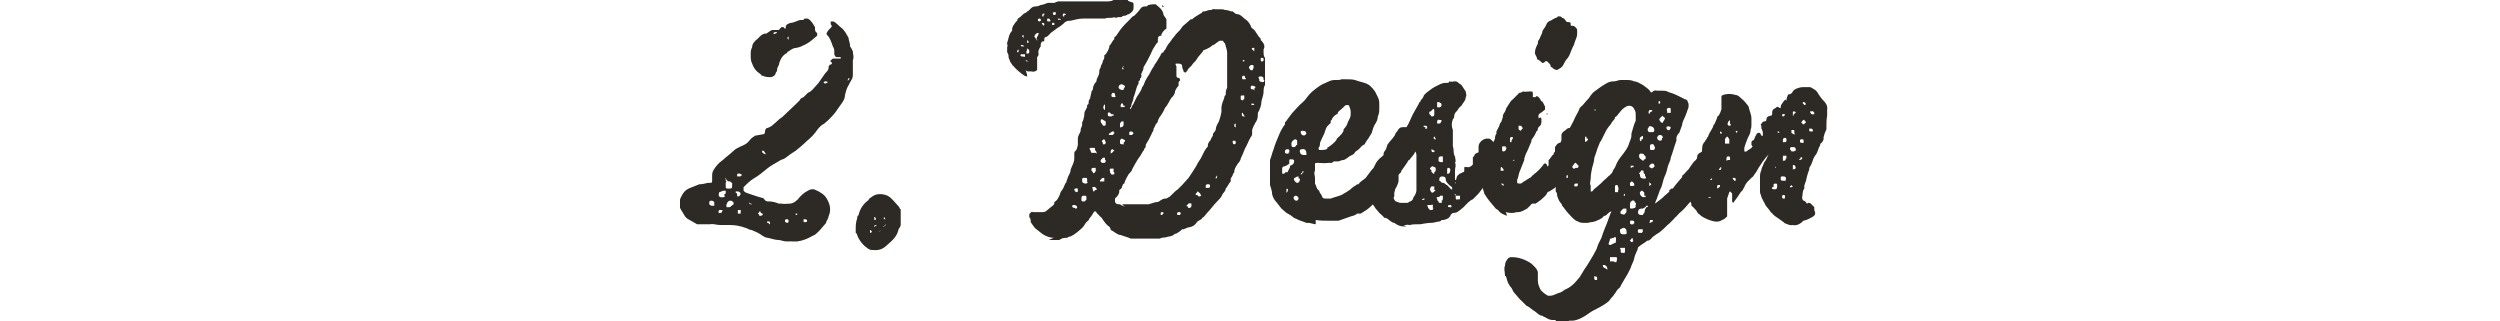 <?xml version="1.0" encoding="UTF-8"?>
<svg id="Layer_2" xmlns="http://www.w3.org/2000/svg" version="1.1" viewBox="0 0 350 45">
  <!-- Generator: Adobe Illustrator 29.1.0, SVG Export Plug-In . SVG Version: 2.1.0 Build 142)  -->
  <defs>
    <style>
      .st0 {
        fill: #2d2a26;
      }
    </style>
  </defs>
  <path class="st0" d="M111,33.8h-.9c-.4,0-.8-.2-1.1-.2-.5,0-1-.2-1.5-.3-.3,0-.6-.2-.9-.4-.4-.3-.9-.5-1.4-.7-.3,0-.5-.2-.8-.3-.2,0-.5-.2-.7-.2-.7-.2-1.3-.2-2-.2h-.9c-.5,0-.9-.2-1.4-.1h-1.8c-.5-.3-.9-.5-1.4-.8,0,0-.2-.2-.3-.3-.2-.4-.5-.8-.7-1.2v-.4c0,0,0-.7,0-.7,0-.2.2-.5.3-.7.3-.6.8-.9,1.4-1.1.3-.1.7-.3,1-.4.4,0,.8-.1,1.2-.2h.4c.2,0,.2-.2.2-.4v-.5c0-.3,0-.6.2-.9.3-.5.7-1,1.3-1.4.4-.4,1-.8,1.4-1.2s.7-.5,1.1-.7c.5-.2.9-.4,1.2-.8.2-.3.5-.5.8-.7h0l1.1-.2c.2,0,.3-.1.3-.4s.2-.5.4-.5c.3-.1.6-.3.8-.5.4-.3.7-.7,1.2-1h0c.7-.7,1.3-1.2,1.9-1.8.2-.2.4-.4.6-.6,0-.2.3-.3.5-.4l.5-.5c0,0,.2-.2.3-.2.2-.1.3-.2.5-.4l.8-.9.9-1.3c.2-.2.4-.4.5-.7v-.2c0-.2.2-.4.4-.4h0c.1-.1.1-.2,0-.3-.2-.1-.2-.2,0-.3,0-.1.2-.2.3-.2h1v-.2h-.5c-.3,0-.3-.2-.4-.4v-.4c0-.2,0-.4-.2-.7-.2-.6-.4-1.2-.8-1.6-.2-.2,0-.4.2-.7,0,0,.2-.2.3-.3.2-.2.2-.3,0-.5,0-.2,0-.3,0-.4h.4c.4.2.7.6,1.1.9.5.4.7.9,1,1.4,0,.3.2.7.2,1,0,0,0,.2,0,.2.2.2.3.5.4.7,0,.4.2.8,0,1.2v2c0,.2,0,.5-.2.8s-.3.6-.5.9c-.2.4-.3.8-.4,1.2,0,.6-.4,1.1-.7,1.5-.2.3-.5.7-.7,1h0c-.5.6-1,1.1-1.5,1.5-.4.2-.7.5-1,.9-.4.6-.9,1.1-1.4,1.5-.5.5-1.1,1-1.6,1.4-.5.3-.9.6-1.3.9-.2.2-.5.3-.8.4-.6.4-1.3.7-1.9,1.2s-1.2,1-1.9,1.4c-.5.3-1,.8-1.4,1.2,0,.2,0,.3,0,.5l.2.2c.2.1.5.2.8.3l.9.3.7.2c0,0,.2,0,.3.2.2.3.4.3.7.3s.9.1,1.3.3h.4c.4.1.8,0,1.2,0s.8-.3,1.1-.6c.4-.5.8-.9,1.4-1.2.3-.2.7-.3,1.1-.1.7.3,1.3.7,1.6,1.3.4.7.6,1.5.2,2.4,0,.2-.2.5-.3.7,0,.2-.2.4-.3.5-.2.2-.4.5-.6.7,0,0-.2.2-.3.3-.2.2-.4.4-.7.5-.7.4-1.4.7-2.2.8h-1.1s0,0,.1,0ZM99.8,28.8h.2v-.3c0-.2,0-.3-.3-.4h0c-.3,0-.4,0-.4.3v.2s.2.2.3.2h.3,0ZM101.4,27.4v-.2s.2,0,.2-.2v-.3h-.3c-.2,0-.4.2-.6.2h0c-.2.6,0,.8.6.7,0,0,.2,0,.2-.2h-.1ZM101.2,29.6c0-.1,0-.2-.2-.2-.3,0-.4,0-.4.2s0,.3.2.2c.2,0,.3,0,.3-.3h.1ZM102.1,26.4c.3,0,.4,0,.4-.4v-.4c-.2,0-.2-.3-.5-.2-.2,0-.2-.3-.4-.3h0v-.2s-.2.1,0,.2v.2c.2,0,0,.2,0,.3h0v.5c0,.2,0,.3.3.3h.2ZM102.5,28.7c.2,0,.2-.1.2-.2s0-.3-.2-.3h0s0-.1-.2-.1-.3,0-.4.2h0c-.2,0,0,.2-.2.3v.4h0c.3,0,.5.1.7-.2h.1ZM103.7,27.3h0c0-.4-.2-.5-.5-.5h-.2v.2c.2,0,.2.2.2.3v.2c.2,0,.4,0,.4-.3h0ZM103.9,24.4h-.2c0-.1-.2-.1-.3-.1-.2,0-.2.1-.2.2v.2h.4c.2,0,.3-.2.2-.4h0ZM103.7,29.7h0v-.3h-.4v.5h.4v-.2h0ZM105.1,28.5s-.2-.1-.2-.2h0c0,.2,0,.3.2.3h.2c0-.1-.2-.1-.2,0ZM104.9,20.6h0ZM106.6,10.5h0c-.3-.3-.6-.4-.8-.7-.2-.2-.4-.6-.5-.9-.2-.4-.2-.7-.2-1.2s0-.7.2-1.1h0c0-.5.4-.9.8-1.2.3-.3.5-.6,1-.7h.2c.3-.2.5-.4.8-.5h.7c.2,0,.3,0,.4-.2,0,0,0,0,.2-.2h.3c.2.3.3.3.3,0,0-.4.4-.5.7-.6.4,0,.9-.3,1.3-.4h.5s0-.2.2-.2h.4c.5.3.7.7,1,1.2v.2c0,.2,0,.5.3.6,0,0,0,.2,0,.4-.5.4-1,.9-1.6,1.2s-.8.4-1.3.5c-.4,0-.7.2-1.1.5,0,0-.2,0-.2.2-.6.3-.9.8-1.1,1.4,0,.3-.2.5-.3.8,0,.2,0,.4-.2.6,0,.3-.4.6-.7.6s-.8,0-1.1-.2h-.2ZM105.7,21.2s0-.2,0-.2h0c0,.1,0,.3,0,.3s0,0,0,0h0ZM106.5,29.8s0-.1,0-.1h0c0-.1-.2-.2-.2,0l-.2.2s.2.1.2.2,0,.2.2.1c.2,0,.3-.1.3-.3h-.1ZM107.2,21.6c0-.1-.2-.4-.3-.5h-.2v.2c0,.1.3.2.4.3h.2,0ZM107.8,31.3c0-.2,0-.3-.2-.3h-.2v.2h.2s0,.2.2.2h0ZM108.8,4.5h-.2c-.2,0-.3,0-.3.2s.2,0,.2,0c.1,0,.2,0,.3-.2ZM108.4,20v-.2h0c0,.1,0,.2,0,.3h0ZM108.9,30s0-.1,0-.2c0,.1,0,.2,0,.2,0,0,0,.1,0,.1s0,0,0-.1ZM109,22.2h0ZM110.4,31c0-.2,0-.3-.2-.3s-.3,0-.3.2,0,.2.3.3c0,0,.2,0,.2-.2ZM110.4,5.5v-.4h0l-.2.2.2.3h0ZM111.4,30.1h.2v-.2h-.2v.2ZM113,30.9c0-.1-.1-.2-.3-.2-.3,0-.2,0-.2.2s0,.2.2.2.3,0,.3-.3h0ZM113.3,3.8h0ZM114.2,29.8h0c0,.1,0,.2,0,.2h0v-.2ZM115.9,11.7v-.2c-.2-.2-.5-.1-.6,0h0s0,.1.2.2c0,0,.2,0,.4-.2h0v.2ZM118.7,11.4s0-.2.2-.3c0,0,0-.1,0-.2,0,0-.2.1-.2.2s0,.2,0,.3h0Z"/>
  <path class="st0" d="M121.5,34.8c-.7-.5-1.2-1.1-1.5-1.9,0,0,0-.2-.2-.3v-.4c0-.5,0-1.1.2-1.6,0-.2,0-.3.2-.5.2-.9.7-1.6,1.4-2.1,0-.1.2-.3.4-.4.6-.5,1.3-.5,2-.3.4.1.7.4,1,.7.3.3.6.7.9,1,0,0,0,.2.2.3,0,.5,0,1.1,0,1.6v.6c0,.2-.2.4-.3.6-.2,1-.9,1.6-1.6,2.2-.5.5-1.1.8-1.9.7-.3,0-.5,0-.8-.2h.1ZM122,32.4s0-.2-.2-.2v.2c0,0,0,.2,0,.2q.2,0,.3-.2ZM121.8,31.1h0ZM122.6,30.7h0v-.2s-.2-.2-.2-.1c0,0,0,.1,0,.2v.2h.2ZM122.7,31.7v-.2c-.2,0-.3,0-.3.2s0,.1,0,.1l.2-.2h.1ZM123.2,31h0,0ZM123.3,32.2h0s-.2.2-.2.3h0c0,0,.2-.2.2-.4h0ZM123.3,29.7v-.2s0,.1,0,.2,0,0,0,0h0ZM123.9,30.5v-.2c0,.1,0,.2-.2.2,0,0,0,.2.2.2s0,0,0-.1h0ZM124,31.6v-.2l-.3.3h0s0,.1,0,.1c0,0,.2-.2.2-.3h0ZM124.5,31.1h0,.2c0-.1,0,0,0,0ZM124.4,29.9h0Z"/>
  <path class="st0" d="M143.8,10.7h0c-.3,0-.5-.2-.8-.4-.4-.3-.7-.6-1-.9,0,0,0-.1-.2-.2l-.4-.6c0-.2-.2-.4-.2-.6s0-.4-.2-.7h0v-.8c.2,0,0-.2,0-.3v-.2c.2-.5.2-1.2.7-1.7v-.2c0-.4.3-.7.5-1l.2-.2c0-.2.2-.4.4-.5.3-.2.4-.5.8-.6h0s.2-.2.4-.3c0,0,.2-.2.3-.3.2-.2.4-.3.7-.3s.5-.1.7-.2c.3,0,.7-.2,1-.3h.9l.5-.2h6.7c.4,0,.8,0,1.1-.2h2c0,.2.3.2.5.3q.2,0,.3.2v.6c0,.4-.3.7-.7.9-.2,0-.3.2-.5.2s-.3,0-.5.2h-.4c-.2,0-.4.2-.6,0h0c-.4.2-.9,0-1.3.2h-3.1c-.6,0-1.2.2-1.7.3-.3,0-.5,0-.8.2l-.2.2-.5.4c-.4.2-.7.5-1,.7-.4.2-.6.7-1,.8-.2,0-.2.2-.2.4s0,.2-.2.2-.3.3-.3.5v.2c-.2.3-.4.6-.3,1,0,.2,0,.3-.2.5v1.7c0,.2,0,0,0,.1-.2.2-.5.3-.8.2h-.3c-.2,0-.4,0-.5-.2h0l.2.7v.2ZM142.6,7.2v-.3l-.2.2v.2h.2ZM143.9,7.5c.2,0,.2-.2.2-.3s0-.3-.3-.4c-.2,0-.3-.2-.4-.3l-.2-.2h-.2s-.2,0,0,.2h.4c.3,0,.5.4.3.7v.3h.3,0ZM143.5,8v-.4h-.5c-.2,0-.2.2,0,.3h.3c0,.2.2,0,.2,0h0ZM143.3,5.1v-.2s-.2,0-.2.2l.2.2v-.2ZM144,8.6h0s-.2-.1-.4-.2h0c0,.1,0,.2.3.2h0ZM144,5.8l-.2-.2v.4h.2v-.2ZM147.6,33.3c-.6,0-1.1-.2-1.6-.5-.3-.2-.6-.5-.9-.7s-.5-.6-.8-1h0c0-.3,0-.5-.2-.7v-.3c0-.1,0-.2.2-.3,0-.1.2-.2.3-.1h1.3c.2,0,.3,0,.5-.1.2-.2.4-.3.6-.5s.5-.3.6-.6v-.2c.5-.3.6-.7.8-1.1,0-.2.2-.5.3-.6.3-.4.3-.8.6-1.1,0-.3.2-.5.2-.7.2-.4.4-.7.4-1.1h0c.2-.5.5-1,.5-1.5v-.6c0-.2,0-.4.2-.5.2-.2.2-.5.3-.8v-.9c0-.5.4-.8.4-1.2s0,0,0-.1c0-.2.2-.4.2-.6v-.4c.2-.2.2-.6.3-.9,0-.3,0-.6.2-.8,0-.1.2-.3.2-.5v-.2s.2-.1.2-.2c0-.2,0-.5.2-.7l.2-.9c0-.2.2-.3.2-.4,0-.4.2-.8.5-1.1h0c0-.5.4-.8.4-1.3s0-.1,0-.2c0-.2.2-.4.2-.5,0-.3.3-.5.3-.9h0c.2-.2.2-.4.2-.6s0-.2.2-.3c.2-.3.4-.6.5-1v-.2c.3-.2.4-.7.7-.9v-.2s0-.2.2-.2c.4-.6.8-1.2,1.3-1.7.2-.2.4-.4.7-.7.2-.2.3-.4.6-.5.3-.3.6-.6.8-.9.2-.3.4-.4.7-.4h0c.2,0,.4,0,.4-.2h.2c0-.1.8-.1.8-.1,0,0,.2,0,.2.1.5.4.9.7,1,1.4h0l.4.6v1.3c-.3.2-.5.4-.7.8v.2c-.5,0-.5.3-.5.6s0,.4-.2.5l-.5.8c-.4.9-.8,1.7-1.3,2.5h0c0,.4-.2.6-.3.9s0,.1,0,.2c0,.2,0,.4-.2.5v.2l-.2.2v.3c-.4.6-.4,1.3-.7,1.9h0c0,.4-.2.7-.3,1,0,.2,0,.3-.2.5v.2l.2-.2h0c0-.2.3-.5.4-.8.2-.4.3-.7.6-1.1.2-.3.4-.6.5-1h0c.2-.2.3-.5.4-.8.2-.4.4-.7.6-1,.2-.4.4-.8.7-1.2,0-.2.2-.3.3-.5.2-.3.4-.7.6-1,0-.2.2-.3.4-.4,0,0,0-.2.2-.3.2-.4.4-.8.7-1.1h0c.2-.3.4-.6.6-.8.2-.3.5-.6.8-.9.2-.3.4-.6.7-.8.2-.2.5-.4.8-.7h.2c.3-.3.7-.5,1-.7h0c.2-.1.4-.2.5-.4h.2c.2,0,.5-.2.8-.2h.2c.2-.2.4-.1.6-.1h.7c.2,0,.4,0,.6.1.3,0,.6.1.9.2h.2c.2.2.4.4.7.4s.7.4.9.6c.4.2.7.6.9,1,0,.2.2.4.4.5.4.4.6,1,1,1.3v.2c.2.2.3.3.4.5s.2.5,0,.8v.4c0,.2,0,.6.2.8v3.8c-.2.3-.2.7-.2,1s-.2.9-.3,1.3c0,.5-.2,1.1-.5,1.6h0c0,.5,0,.9-.3,1.3-.2.4-.4.7-.5,1.1v.4c0,.2,0,.4-.2.6-.3.5-.5,1.1-.8,1.6-.2.5-.4,1-.6,1.4,0,.2-.2.5-.4.7-.2.3-.4.6-.5,1v.2c0,.1-.2.2-.2.3,0,.2-.2.4-.3.6v.4c-.3.3-.4.7-.7,1h0c0,.4-.4.6-.5.9s-.4.6-.7.9c-.5.5-.9,1.1-1.4,1.6h0c-.2.2-.4.6-.7.7h0c0,.2-.2.2-.3.3-.2.1-.4.2-.5.4-.2.3-.5.5-.9.6-.3,0-.6.2-.9.3h-.2c-.3.3-.5.4-.8.6,0,0-.3,0-.4.2-.3.2-.7.2-1,.3s-.6,0-.9.2h-4.1c-.4-.2-.9-.3-1.4-.5-.5,0-.9-.5-1.4-.7h0c0-.3-.2-.5-.4-.6-.2-.2-.4-.4-.6-.7l-.2-.3c0-.1-.2-.2-.4-.4,0,0,0-.1-.2-.2l-.3-.4h-.2c-.2.3-.4.7-.7,1,0,.2-.2.3-.4.5s-.3.5-.5.7c-.5.5-1.1,1-1.7,1.3,0,0-.3,0-.5.2-.4,0-.7,0-1.1.3h-1.5l.7-.3h.1ZM145.1,5.5c0-.2.2-.5.3-.7h0v-.2h0c-.3,0-.5.2-.6.5h0l.4.6h0v-.2h-.1ZM145.6,2.6h0c-.2,0-.3,0-.3.2,0,0,0,.2.2.2s.3-.2.2-.3h0ZM146.2,3.4s0-.2-.2-.2-.2,0,0,.3h0c0,.2.2,0,.2,0h0ZM146.2,2.2v-.3h0c-.2,0-.3,0-.3.4s0,0,0,0h.2v-.2h.1ZM147,2.8s0-.2-.2-.2-.2,0-.2.2,0,.2.3.2,0,0,.2-.2h-.1ZM146.8,4h0ZM147.6,3.4v-.2h-.3v.3h.3ZM147.8,2.1v-.4h-.2s-.2,0-.2.2c0,0,0,.2.2.2,0,0,.2,0,.2-.1h0ZM148.2,1.5v-.2c0-.1,0,0,0,0v.2h-.2.2ZM148.5,2.8s0-.2-.2-.2h-.2q0,.2.2.2c.2,0,0,0,0-.2h0v.2ZM149.2,2.1c0-.1,0-.2-.2-.2s-.2,0-.2.2v.2h.2v-.2h.2ZM150.5,29.2c.2,0,.3,0,.3-.2s-.2-.2-.3-.3c-.2,0-.3,0-.4.1,0,.1,0,.2.2.3h.2ZM150.9,26.6c0-.2,0-.3-.3-.2,0,0-.2,0-.2.1,0,.2.2.4.3.4s.2,0,.2-.2h0ZM152.2,25.4v-.2c0-.2,0-.3-.2-.3h-.2c-.2,0-.3,0-.3.3s0,.4.4.5c.2,0,.3,0,.4-.2h-.1ZM151.9,28.1s.2,0,.2-.2v-.2c0-.2,0-.3-.2-.3h-.2c-.2,0-.3.1-.3.4h0c0,.3,0,.4.2.4h.3ZM152,22.6h0s0,0,.2,0h-.2ZM153.4,23.9v-.4h-.4c0,0-.2,0-.2.2s0,.2.2.4c0,.2.2.2.3,0,0,0,0-.1.2-.2h0ZM153.5,21.5c.1,0,.1,0,0-.2,0-.1-.2-.2-.2-.4s0-.2-.2-.2h-.4c-.2,0-.2.2,0,.4h0q0,.3.2.3h.6ZM153.2,26.8s0-.2.2-.2.2-.2,0-.3c0-.1-.2-.2-.4-.1-.2,0,0,.2,0,.3s0,0,0,0v.2h0q0,.1.2.1h0ZM153.2,18.7h0v.2h0v-.2ZM154.8,17.4v-.4h0c-.2-.1-.3-.2-.5-.3,0,0-.2,0-.2.1,0,.2,0,.5.2.5h0c0,.3.2.3.3.3.2,0,.2-.1.2-.2h0ZM154.7,22.4v-.2q0-.2-.3-.1l-.3.3v.2s0,.1.2.2h.2c.2,0,.3,0,.3-.4,0,0,0,0,0,0ZM154.6,25.3v-.4s-.3,0-.4.1c0,0,0,.2-.2.2v.2h.6ZM154.7,19.8v-.2s-.2-.2-.3,0c-.2.2-.2.1,0,.4h0c0,.3,0,.2.2.2s.2-.2.2-.4h0ZM154.7,15.1v-.5h0c-.2.1-.3.4-.2.6,0,0,0,.1.2.2v-.2h0ZM155.9,16.3v-.3h-.3c-.2-.3-.4-.3-.5-.2h0v.3h0c0,.2.2.2.4.2,0,0,.2,0,.2-.1h.2ZM156,18.7h0c0-.2,0-.3-.2-.3s-.3.2-.5.3,0,.1,0,.2h.3c.2,0,.3,0,.3-.2,0,0,0,0,0,0ZM155.9,24.1v-.5h-.2c-.3,0-.4,0-.3.4,0,.1,0,.2.2.4,0,.1.3,0,.4,0v-.3h0ZM156,21.2h0c0-.2-.2-.3-.3-.3s-.2.2-.2.3v.3h0s.4-.2.4-.4h0ZM156.1,13.4v-.2c0-.2-.2-.2-.3-.2h0c-.2.1-.2.2-.2.4s.2.2.4.2.2-.1.2-.4v.2h0ZM157.2,28.6h3.6l1-.3h0c.2,0,.4,0,.6-.2.2-.1.4-.3.7-.3h.2l.5-.3.2-.2c.3-.3.6-.6.9-.8h0c.2-.2.4-.4.6-.6.3-.3.6-.7.9-1,.2-.3.4-.6.6-.9l.5-.8c.2-.5.6-.9.8-1.4.2-.4.4-.9.8-1.3v-.2c0-.2.2-.5.4-.7,0-.2.2-.4.3-.6,0-.2,0-.3.2-.5l.2-.3c0-.4.2-.8.4-1.1.2-.5.3-.9.4-1.4v-.6c0-.4.2-.9.4-1.4,0-.1,0-.3.2-.4,0-.3,0-.7.2-1h0v-4.9c0-.4-.2-.9-.3-1.3,0,0-.2-.2-.3-.4h-.3c-.1,0-.3,0-.4.2-.2,0-.4.4-.7.4s0,0,0,0c-.3.3-.7.5-1.2.7,0,0-.2,0-.2.2-.2.2-.3.4-.5.6-.3.3-.4.7-.8,1h0l-.3.4-.5.5s0,.2-.2.3c0,.2-.3.2-.4,0,0-.2-.2-.4-.2-.7s-.2-.4-.6-.4-.4,0-.2.4h0v1.2c0,.2,0,.4.3.4,0,0,.2.1.2.2v.2h0c-.2.1-.2.2-.2.4v.3c-.2.2-.4.5-.5.8,0,.4-.3.7-.5.9-.3.4-.5,1-.9,1.4h0c-.2.5-.4.8-.6,1.1-.2.2-.3.5-.4.7,0,.1,0,.2-.2.4-.2.2-.2.5-.4.7v.2l-.7,1.4h0c-.2.3-.3.5-.4.7v.2s0,.2-.2.3c0,.1,0,.2-.2.4-.2.4-.4.7-.7,1.1l-.3.5-.5.9c0,.2-.3.5-.5.7-.2.4-.5.8-.6,1.3h0c-.2,0-.2.2-.3.4,0,.2-.2.4-.4.5v.2c0,.4-.3.7-.6,1v.4c0,.2.2.4.5.4h.2c.2.2.5.2.7.4h0l-.4-.4h.1ZM157.3,12.5c0-.1.2-.3.2-.4s-.3-.3-.5-.3-.4.2-.4.4.2.4.6.4h.1ZM157.3,14.9h0c0-.3-.2-.4-.2-.5,0,0-.2.2-.2.3h0v.3h.4s.2,0,.2-.2h-.2ZM157.3,20.1q0-.2.2-.3v-.2c-.2,0-.3-.2-.5-.2h0s-.2.2-.2.3v.3c0,.2.2.2.4.2h.2,0ZM157.3,17.7v-.7h-.2c-.2,0-.2.2-.3.3v.4c0,.1,0,.2.2.1.2-.1.2,0,.2-.2h.1ZM157.3,9.6c-.2-.1,0-.2,0-.3h0c0,0,0-.1,0-.1,0,0-.2.3-.2.4s0,.1.2.1,0,0,0,0h0ZM158.5,18.9s0-.1.2-.2c0-.1-.2-.3-.3-.3,0,0-.2,0-.3.1v.4h.4ZM158.4,11h0c0,.2,0,.1,0,.1h0ZM159,15.8h0ZM160.6,7.1h0ZM160.8,7h0ZM161.7,7.2h0ZM162.9,29.9c0-.1,0-.2-.2-.2s-.2,0-.2.3c0,.3,0,.1,0,.1.2,0,.3,0,.3-.2h0ZM162.9.9l-.2-.2h0c0,.2,0,.3.2.3h.2-.2ZM163.8,3.5h0ZM165.3,29.9c0-.1,0-.2-.2-.2-.2,0-.3,0-.3.2s0,.2.2.2.3,0,.3-.3h0ZM165.5,27.2h0ZM166.8,28.9v-.4s-.3-.1-.4,0c0,0-.2.2-.3.3h0c0,.1.2.1.2.1,0,.3.2.2.3.2s0,0,.2-.2h0ZM168.3,27.5l-.2-.2h0c0-.2-.2-.3-.3-.4-.2-.3-.2.2-.4.2h0v.2c.2,0,.3,0,.4.2h.2l.3-.2h0s0,.2,0,.2ZM169.2,26.3s.2,0,.2-.2,0-.3-.2-.3h-.2c-.1,0-.2.1-.2.3,0,.3,0,.2.2.2h.4-.2ZM170,3.5h0ZM170.4,24.8v-.2c-.2,0,0,.1-.2.2h0v.2s.2,0,.2-.3h0ZM171.4,21.6h0c0,.1,0,0,0,0ZM173,19.9c0-.1,0-.2-.2-.2s-.3,0-.2.3c0,0,0,.2.2.2s.2-.1.2-.3ZM173,17.5h0v-.2h0s-.2,0-.2.2v.2s.2.1.2.2v-.3h0ZM174.2,13.9v-.5c0-.1-.4,0-.5,0v.5c.2.2.3.2.4,0h.1ZM174.2,16.2c0-.1-.2-.2-.2-.4h0c-.2-.1-.2.4,0,.5h.2s.2,0,0-.1h0ZM174.3,11c0-.3,0-.4-.2-.4s-.2.1-.2.3,0,.2.3.2.2,0,.2-.2h-.1ZM174.2,8.6v-.2h-.2v.2h.2ZM174,18.5h0ZM174,19h0s0,.2,0,.1h0ZM175.5,9.7v-.2h0v-.2c0-.1,0-.2-.2-.2s-.2,0-.3.1c-.2.2-.2.3,0,.5s0,0,0,0c0,.1.2.2.4.1v-.2h.1ZM175.6,12.6c0-.1,0-.3.2-.4h0c-.2-.2-.4-.2-.5-.2s-.2,0-.2.2c0,.2,0,.3.2.3s.2,0,.3.2h0ZM175.4,14.7s.2,0,.2-.1,0,0-.2-.1h-.2v.2h.2ZM175.6,7.1v-.4h-.2c-.2,0-.2.2,0,.3h0l.2.2v-.2h0ZM176.9,11.1c0-.3-.1-.4-.4-.4s-.4.1-.2.4v.2c.2.2.3.2.5.2s.2-.2.2-.3h-.1ZM176.9,8.3c0-.1,0-.2-.2-.2s-.2,0-.2.2c0,.2,0,.3.2.3s.2-.1.2-.3Z"/>
  <path class="st0" d="M184.3,31.4h0c-.4,0-.8-.2-1.2-.2s-.2,0-.2,0l-1.1-.4c-.3-.2-.6-.2-.9-.5-.2-.2-.5-.3-.8-.5-.2-.2-.5-.4-.7-.6-.2-.3-.5-.6-.7-.9-.3-.3-.5-.7-.6-1.1,0-.5-.2-.9-.3-1.3v-3.5c.2-.5.3-1,.5-1.5.2-.7.5-1.4.8-2.1.2-.5.5-1,.8-1.4v-.3s.2-.1.2-.2c.4-.5.7-1,1.1-1.4s.7-.8,1.2-1.2c.2-.2.4-.4.6-.7.3-.4.7-.8,1.1-1.1s.9-.7,1.5-.9c.4-.2.8-.4,1.2-.4h.4c.2,0,.4,0,.6-.1h.7c.4,0,.8,0,1.2.1.5.2,1.1.3,1.6.5.2.1.4.2.6.4s.4.4.6.7l.4.8c.2.4.2.7.2,1.1v.4c0,.4,0,.8-.2,1.2,0,.4-.2.8-.4,1.1-.2.3-.3.7-.4,1,0,.2-.2.4-.3.6-.2.4-.5.7-.7,1.1,0,.1-.2.2-.4.3-.3.3-.5.6-.9.8h0c-.2.3-.3.4-.5.5-.3.1-.5.3-.8.5,0,0-.3.2-.4.2-.2,0-.5.1-.7.2h-.7c0,.1-.2.1-.2.2h-.5c-.5.1-1,0-1.5,0s-.4.1-.4.3v.8c-.2.3,0,.7,0,1s0,.2,0,.2v.6c.2.3.2.8.6,1,0,.3.3.5.4.8,0,.2.2.3.5.3h.7c.5-.2,1-.3,1.5-.5.5-.3,1.1-.6,1.5-1,.2-.2.5-.3.7-.5h.2c.2-.4.7-.6,1-.9h0c.4-.5.7-1,1.1-1.4l.2-.4c.2-.5.6-.9,1-1.2l.2-.2c0-.2,0-.4.2-.6s.2-.5.3-.7c0-.2.2-.3.3-.5.3-.3.6-.7.8-1,0-.2.2-.4.3-.5.2-.4.4-.6.8-.6h.4s.2,0,.3.1c0,.2.3.4.4.5l.6.7c0,.2.2.3.3.5,0,.1.2.3.2.4v.2c0,.2,0,.3-.2.5,0,0,0,.2-.2.2s-.2.3-.3.5c-.2.2-.4.5-.5.7-.2.3-.4.7-.7,1.1l-.5.7h0c0,.2-.2.4-.4.5l-.2.4c-.2.2-.2.5-.5.6v.2c-.3.2-.4.4-.6.6-.4.4-.8.8-1.2,1.3h0c-.4.5-.9.9-1.4,1.4-.4.4-.9.7-1.4,1h-.5c-.2.2-.5.3-.9.4-.6.2-1.1.4-1.7.6h-1.5c-.5,0-1.1,0-1.7-.1h0v.6h0ZM180.3,24l.3-.6v-.2c.2,0,.4-.2.5-.3,0-.1.2-.4,0-.5,0-.1-.2-.1-.4-.1s-.2.1-.2.2v.4c-.2.2-.4.3-.7.4-.2,0-.3.1-.3.4v.4c0,.2,0,.3.3.2l.2-.2h.3,0ZM180.5,21.4v-.3c0-.1,0-.2-.2-.2s-.3,0-.4.2v.2s0,.2.2.2h.3v-.2h0ZM180.1,27s.2-.2.2-.3v-.2c0-.1-.2-.1-.2,0h0v.4h.2-.2ZM181.6,20.3v-.6c0-.1-.2-.2-.3-.2-.2.1-.5.3-.5.6s0,.5.3.5.3-.2.4-.3h.1ZM181.8,27.8c0-.2-.2-.4-.4-.4s-.3.2-.3.3c0,.2.2.4.4.4s.3-.2.3-.4h0ZM181.8,24.9v-.2h0c-.2,0-.4.1-.5.2-.2,0-.2.3,0,.5s.2.2.4.2c.2-.1.3-.3.3-.6h-.2ZM182.9,21.6h0c0-.6-.2-.8-.7-.7-.2,0-.3.2-.2.4,0,.2.2.4.5.4h.4ZM182.3,24.2c.1,0,.2,0,.2-.2,0-.2,0,0,0,0h-.2v.2s-.2,0-.2.2h.2v-.2ZM182.8,18.9c0-.1.2-.2,0-.4,0-.2-.2-.1-.4-.2,0,0-.2,0-.3.1h0c0,.2,0,.3.2.5h0c.2.1.4.1.5-.1h0ZM182.4,26.6v-.2h0v.2c0,.1,0,0,0,0h0ZM185.8,20.7c.5-.3,1-.7,1.3-1.1,0-.2.2-.3.4-.5s.5-.5.6-.8v-.2c.3-.3.5-.6.6-1,.2-.4.4-.7.4-1.1s0-.7-.2-1.1q0-.2-.3-.2c-.3,0-.4.2-.6.4l-.7.6v.2c-.4.2-.6.4-.8.7,0,0,0,.2-.2.3v.3l-.5.5c-.2.3-.3.7-.4,1-.2.4-.4.8-.6,1.3,0,.2,0,.5-.2.7,0,.2,0,.3.2.3.4,0,.8,0,1.1-.2h-.1Z"/>
  <path class="st0" d="M197.3,31.7h-.8c-.5,0-.9-.2-1.3-.5h0c-.4,0-.7-.5-1.2-.7h-.2c-.2-.3-.4-.4-.7-.7-.2-.3-.5-.5-.7-.9h0c-.5-.6-.7-1.3-.7-2s0-1.2.2-1.8.2-.6.4-.9c0,0,0-.2.2-.3.2-.7.8-1.1,1.4-1.5.3-.2.8,0,1,.2h0c.3.2.5.5.6.9,0,.2.2.5.3.7v1.1c0,.3-.2.6-.3.9-.2.2-.2.5-.3.8v.5c-.2.2,0,.5.2.7.2,0,.4.2.7.2h.9c.2,0,.3-.2.4-.2.2,0,.3-.2.4-.3,0-.2.2-.4.3-.6s.2-.4.2-.7v-4.8c0-.2,0-.4-.2-.6h0c0,.2-.2.5-.4.7l-.4.5h-.3c-.2-.2-.5-.4-.7-.7,0-.2-.2-.4-.4-.6s-.2-.6-.2-.9v-1c0-.1.2-.2.4-.3.2-.1.3-.3.4-.5.3-.4.5-.7.7-1.1l.6-1.3c.3-.5.6-1.1.9-1.6,0,0,0-.2.2-.2v-.2c.2-.1.3-.3.4-.5,0-.2.3-.4.5-.6.4-.3.9-.7,1.4-.9.4-.2.7-.4,1.2-.4s.4,0,.5-.2h0c.2,0,.4.1.6,0h.3c.2,0,.4.2.5.3,0,0,.2.1.3.2.2.3.4.6.6.9,0,.2.2.6,0,.8,0,.5-.4.8-.6,1.2-.3.2-.4.4-.6.7-.2.2-.3.3-.4.6,0,.2,0,.4-.2.6-.2.5-.2,1,0,1.5v1c0,.4,0,.1,0,.2v1.1c.2.5,0,1,.3,1.4,0,.3.2.6,0,.9h0c.2.3,0,.7,0,1v1.9h0s.2-.1,0-.2,0-.2,0-.3c0,0,.2,0,.2-.2,0-.3.2-.5.5-.7,0,0,.3-.1.4-.2.2,0,.2-.1.2-.3v-.2c0-.2,0-.3.3-.2h.4c.2-.1.4-.2.5-.4v-1s.2-.1.2-.2c0-.2.2-.3.4-.4s.2,0,.2-.2v-.7c0-.5.6-1.1,1.2-1.1s.4.1.6.2c.2.2.4.4.5.6s.2.3.4.5.4.5.5.7c.2.3.2.5,0,.8l-.4.7c0,.2-.2.4-.4.5h0c0,.4-.4.6-.5.9,0,.2-.2.5-.3.7l-.4.5c0,.2-.2.4-.4.6h0c-.4.4-.6.8-.9,1.1l-.7.7h0c-.5.2-.9.7-1.3,1.1-.2.2-.6.5-.9.7,0,0-.2.1-.4.1s-.4.1-.5.3c-.2.5-.6.6-1,.7h-.3c0,.1-.2.2-.2.2-.4,0-.8.2-1.2.2h0c-.5,0-1,.1-1.6.2h-.4c-.3,0-.7,0-1,.1h-.2c0-.1-.2,0-.4,0h-.3l.4.2h.4ZM199.5,27.9s0-.1-.2-.1c0,0-.2,0-.2.2h.2c0-.1.2-.1.2-.1ZM199.8,17.9c0-.2,0-.3-.3-.3h-.2c0,.1,0,.2.2.2s0,.1,0,.2h.3ZM200.6,29.2v-.5c0-.1-.2,0-.3,0h-.4s-.2.1,0,.2c0,.1,0,.2.2.4,0,0,0,.1.2.1s.3,0,.4-.2h0ZM200.8,15.9v-.4h0c0-.3-.2-.3-.3-.1l-.2.2s-.2,0-.2.1v.2c0,.1.2.2.3.4h0c.2,0,.4,0,.4-.3h0ZM200.8,26.6v-.5h-.4c-.2.2-.3.5,0,.8,0,.1.2.1.3,0l.3-.3h-.2ZM200.8,24.3v-.2c.2-.1.2-.2.2-.3v-.2c0-.2-.2-.2-.4-.3-.2-.1-.2.2-.4.2v.2h0c.2,0,.2.2.2.3,0,.2.3.2.3.4h0c0-.1.1-.1.1-.1h0ZM200.8,21.1s-.3-.2-.4-.2h0c0,.2,0,.4.2.4s.3,0,.2-.3h.1-.1ZM200.4,18.4h0ZM200.9,19.3v-.2s-.2.1-.2.2c0,0,0,.2.2.2s.2,0,0-.2ZM201.8,28.1c.2,0,.2-.2.2-.5s0-.1,0-.2h-.4c0,.2-.3.2-.4.2,0,0-.2.1,0,.2,0,.1,0,.3.2.4h0c0,.1,0,.2.2.2s.3,0,.3-.2h-.1ZM201.8,14.6s0-.2-.2-.2c0,0,0-.1-.2-.1h-.2v.7h0c.3.1.7,0,.6-.4h0ZM203.3,26.7v-.4c0-.2-.4-.3-.5-.5-.2-.2-.4-.4-.4-.7s-.2-.4-.5-.4h0c-.2,0-.4.1-.4.4v.2h0c.2,0,.2.3.5.3s.4.3.7.4c0,.2.2.1.2.2,0,.2.2.2.3.3,0,.1.2,0,.2,0h0v.2h-.1ZM202,22.8v-.9h-.4c-.2.1-.2.2-.2.3v.3h0c0,.2.2.1.3.2h.3ZM201.5,17.3h0c.2,0,.2-.2.3-.3v-.2h-.2c-.3-.1-.4,0-.4.3h0v.4c0,.1,0,0,0-.2h.3ZM201.8,20.3h0q0-.1,0,0h0ZM203.1,29s.2-.2,0-.3h-.3c-.1,0,0,0,0,0h0c0,.1-.2.2,0,.3h.2c0,.1.2,0,.3-.1h-.2ZM203,23.6h0c-.3-.2-.4-.1-.4.2v.4c0,.1,0,.2.2.1.2,0,.3-.5.2-.7h0ZM204.4,27.8v-.4h-.6v-.2h-.2l.2.2h0v.2c0,.3,0,.4.4.3h.2ZM205.6,24.2h0Z"/>
  <path class="st0" d="M211,30.2c-.4-.1-.9-.3-1.2-.7,0-.1-.3-.2-.4-.3h0c-.6-.7-1.2-1.4-1.6-2.1,0-.2-.2-.5-.2-.8v-1.5c0-.2,0-.4.2-.6l.4-1.4c0-.3.2-.7.3-1,0-.2.2-.4.2-.6s0-.5.2-.7h0c0-.4.3-.8.4-1.1,0-.2,0-.4.2-.7v-.3c.2-.4.4-.7.5-1.1,0-.1.2-.2.2-.3l.2-.6v-.2c0-.2.3-.5.4-.8,0-.2.2-.4.3-.6.2-.3.4-.7.7-.9.3-.3.6-.6.9-.9.2,0,.4-.1.5-.2h0c.3.1.7,0,1,0s.4,0,.4.3v.5h.4c0-.2.2-.1.3-.1.2.2.3.3.4.5,0,0,0,.2.2.2.2.2.2.4.4.7v.4s0,.1-.2.2c0,0-.2.2-.4.3s-.4.3-.3.6v.4h0c0,.1,0,0,0,0v-.2c.2-.2.3-.2.4,0v.3c0,.3,0,.6-.3.8,0,0-.2.2-.2.3s0,.3-.2.4c-.2.5-.4.8-.7,1.2v.2l-.6,1.4c-.2.3-.3.7-.4,1v.2l-.6,1.5h0c-.2.4-.2.9-.4,1.3v.2c0,.2,0,.3.3.3s.3,0,.5-.2c.2-.1.5-.3.8-.5.2-.1.4-.2.5-.4.2-.1.3-.3.5-.4.2-.2.5-.4.7-.7.2-.2.3-.3.4-.5,0,0,.2-.2.3-.1l.2.2v.2s.2,0,.2-.2v-.7c.3-.2.4-.6.7-.8,0,0,0-.2.2-.4v-.6c.2-.3.3-.5.6-.6.2,0,.3-.2.3-.5v-.6c0-.2.2-.4.3-.5.2-.1.3-.2.4-.3.3-.3.8-.2,1.1,0,.2.2.4.5.7.7l.2.4.6.7c.2.2.2.4,0,.7v.2h0c0,.1-.7,1-.7,1-.3.5-.7,1-1,1.4l-.5.9c0,.1-.2.2-.3.3-.2.5-.7.9-1.1,1.3-.4.5-.9.8-1.4,1.1-.2,0-.3.2-.4.4h0c0,.1-.8.8-.8.8l-.7.5h-.4s-.2,0-.3.2c-.2.2-.3.3-.5.5h0c-.4.2-.8.5-1.3.5h-.2c-.5.2-1.1.1-1.5,0h0l.2.5h0ZM210.8,20.7v-.2h-.5v.4h0c0,.2,0,.3.2.3s.4-.2.4-.6h0ZM210.5,23.9h0v-.2s0,0-.2-.2c0-.2-.2-.1-.2,0v.4h.4ZM210.5,26v-.2h0c0-.1-.3-.1-.3-.1-.1,0,0,.1,0,.1,0,0,.2.1.2.2h.2,0ZM211.6,19.9c0-.2,0-.3.2-.5v-.2h-.2c-.1,0-.2,0-.2.2v.5h.2ZM211.8,22.5h.2c0-.2,0-.1-.2-.1h0c0,.1.2.1.2.1h-.2ZM213.3,18.1h0c-.2-.2-.2-.5-.5-.5s-.2,0-.2.1v.2h0v.2s.2.2.3.2c0,0,.2-.2.2-.3h.2ZM217.1,9.3c0-.3-.3-.5-.5-.7,0-.1-.2,0-.3,0,0,0,0,.1-.2.2h-.2c-.2-.2-.4-.4-.7-.5h0c0-.4-.4-.7-.3-1,0-.4.2-.8.4-1.2,0-.2,0-.4.2-.6l.4-.9c0-.3.2-.5.4-.8s.2-.5.4-.7h0c.2-.2.5-.2.7-.4l.4-.2s.2,0,.3-.2h.3s.2,0,.3.2c.2,0,.4.2.5.4s.3.2.4.2c.2,0,.3,0,.3.3s0,.2.2.2c.3,0,.5.2.7.5v.7c0,.4-.3.9-.4,1.3,0,.2-.2.4-.3.7-.2.4-.3.9-.6,1.3-.3.3-.5.7-.7,1.1-.2.3-.5.4-.8.6-.2,0-.7-.2-.7-.4h-.3.1ZM216.5,16.1v-.2h.2c0-.1,0,0,0,0v.2h0c0,.1,0,0,0-.1h-.2Z"/>
  <path class="st0" d="M217.8,44.8h-.5c-.3,0-.7-.2-1-.4-.2,0-.3-.2-.4-.2-.4,0-.7-.4-1-.6-.4-.2-.7-.6-1.2-.8,0,0-.2-.2-.3-.3s-.2-.2-.3-.3c-.4-.3-.7-.8-1.1-1.2-.2-.2-.2-.4-.4-.7,0,0-.2-.2-.3-.4-.2-.3-.3-.6-.4-1,0,0,0-.2-.2-.3h0c0-.5-.2-1,0-1.4h0c0-.5.2-.7.4-1,.2-.2.4-.2.6-.2.7,0,1.4.2,2,.5s.7.4,1,.7.6.6.6,1v1.1c0,.5.2.9.4,1.3,0,0,.2.2.3.3.2.2.4.3.7.5h.4c.3,0,.6-.2.9-.3s.7-.2,1-.5l.6-.3c.5-.3.9-.7,1.3-1.2.2-.2.4-.5.5-.7.2-.3.4-.7.7-1.1l.5-.8c.3-.5.6-1,.8-1.4.2-.3.2-.6.4-1l.4-.8.2-.6c.2-.6.5-1.2.7-1.8.2-.5.3-.9.5-1.3-.2,0-.4.2-.6.4,0,0-.2.2-.3.2,0,0-.1,0-.2.1-.3.4-.8.5-1.2.7-.3.1-.7.1-1,.2h-.5c-.3,0-.6,0-.9-.2,0,0-.3-.1-.4-.2-.4-.3-.7-.7-1-1s-.5-.7-.8-1c0-.2-.2-.4-.3-.5-.2-.3-.3-.6-.4-.9,0-.2,0-.4-.2-.6v-1.5c0-.5,0-1,.2-1.4,0-.6.3-1.1.4-1.8,0-.2,0-.4.2-.7.2-.8.5-1.6.8-2.4,0-.3.2-.6.3-.9.2-.5.5-.9.7-1.4s.5-.9.7-1.4c0-.2.3-.4.5-.6l.6-.7.2-.2c.2-.3.4-.6.7-.9h0c.4-.3.7-.5,1.1-.8.5-.3,1-.7,1.6-.7s.7-.2,1.1-.2h.7c.4,0,.8,0,1.2.2.4,0,.8.3,1.2.5.4.3.9.6,1.1,1,0,0,.1.1.2,0,.2-.2.4-.3.7-.2h.7c.3,0,.6,0,.9.2.8.2,1.5.6,2.3,1,.2,0,.4.2.4.4s.2.2.1.3v.4c-.2.6-.4,1.2-.7,1.8-.1.2-.2.5-.2.7l-.4,1.1-.2.2c-.1.2-.2.4-.2.5v.4c-.3.8-.5,1.6-.8,2.4,0,.4-.3.8-.4,1.2-.1.4-.2.9-.4,1.3-.3.6-.3,1.2-.6,1.8-.2.3-.2.6-.4,1-.1.4-.3.7-.4,1.1h0c.2-.1.5-.4.8-.6s.5-.5.8-.7c0,0,.1-.1.2-.2,0,0,.2-.1.2-.2v-.2c.1,0,.3-.2.3-.2h.2c.4-.6.9-1.1,1.3-1.6v-.2c.3-.2.5-.5.7-.7l.2-.2c.2-.3.4-.6.7-1l.2-.2c.2-.1.3-.3.3-.5,0-.4.3-.6.6-.7.1,0,.1-.1.1-.2v-.3c0-.4.1-.7.4-1h0c.2-.4.5-.4.8-.5.2,0,.3,0,.4.2.3.2.5.5.8.8.2.4.5.7.8,1,.1.1.2.3.1.5,0,.2-.1.3-.2.5,0,.1-.1.2-.2.3,0,0-.1.2,0,.2,0,.3-.1.4-.3.6s-.4.5-.5.7c-.1.1-.1.2,0,0l-1.1,1.2-1.4,1.5c-.2.2-.4.5-.6.7l-1.4,1.6-.5.5c-.3.2-.5.5-.8.8,0,0-.1,0-.2.2l-.4.4c-.1.1-.2.2-.3.3-.4.3-.7.7-1.1,1-.2.2-.5.4-.7.5-.3.2-.6.4-.8.7-.1,0-.2.2-.4.2h-.1c-.3.3-.8.5-1.1.8,0,0-.1,0-.2.2,0,.2-.1.4-.2.6-.2.4-.3.8-.4,1.2-.1.3-.3.6-.4,1l-.4.8-.3.5-.7,1.2c0,.2-.2.3-.4.5s-.3.5-.5.7c-.1.2-.2.3-.4.5l-.4.5h0c-.5.4-1,.7-1.6,1-.4.2-.8.4-1.2.7-.7.5-1.4.9-2.2,1h-.5c-.4.2-.7.2-1.1.3h-1l.2-.3h0ZM219.5,24.8v-.2h0q0-.1-.2-.1v.4h.2ZM220.9,23.5s.2-.3,0-.4-.2-.4-.5-.3h-.4v.5l.2.2h0c0,.1.2.2.4,0h.3ZM220.9,25.8c0-.2,0-.1-.2-.1s-.3,0-.3.2,0,.2.2.2.3,0,.3-.3h0ZM220.8,20.7h0v-.2s-.3,0-.3.1c0,.2.2,0,.3.1h0ZM222.1,19.4v-.2h0s0-.2-.2,0v.6q0,.1.2,0l.2-.2h0v-.2h-.2ZM222.9,26.8c.2-.2.3-.4.5-.5l.7-.6c.2-.2.3-.3.5-.5.3-.2.5-.5.8-.7.2-.2.4-.4.4-.6.1-.2.3-.4.4-.7.2-.6.6-1.1,1-1.6.3-.4.6-.8.8-1.3.1-.4.3-.7.4-1.2v-.4c.2-.6.3-1.2.6-1.8v-.8c0-.3,0-.5-.2-.8-.2-.5-.7-.6-1.1-.4-.4.2-.7.5-1,.9-.2.2-.3.5-.6.6h0c0,.1,0,.2-.1.3l-.4.5s0,.1-.1.2c-.2.2-.4.5-.6.8-.2.4-.4.8-.6,1.2s-.2.4-.3.5l-.4,1h0c0,.1-.4,1.2-.4,1.2,0,.5-.2,1-.3,1.4s-.2,1-.2,1.5,0,.4,0,0c0,.3-.2.6,0,1v.8c0,0,0,0,.2,0h0ZM223.5,15.4h-.1c0-.1-.2-.1-.2,0h0c.1.1.2.1.2,0h.1ZM223.6,39c0-.2,0-.3-.3-.3s-.1,0-.1.2,0,.3.2.3.2,0,.2-.2h0ZM225,37.6c0-.3-.1-.4-.4-.5h-.2c0,.2,0,.3.2.4.2,0,.2.2.4.2s0-.2.1-.3h0v.2ZM225.2,34.5h0ZM226.2,34h0c0-.3.1-.5,0-.8h-.2c0,.2-.2,0-.4.2h-.2c0,.2-.1.5-.2.7,0,0,0,.2.2.2s.4-.2.7-.3h0ZM226,36.7h.3c0-.2.2-.5,0-.7h-.9v.6h.6,0ZM226.5,27c0-.3.2-.6,0-.9,0-.1,0-.2-.2-.2s-.2.2-.2.2v.5h0v.3h.4ZM227.3,32.8c.4,0,.5,0,.4-.5,0,0,0-.3-.2-.3h0c0,0,0-.1-.2-.1-.2,0-.3.2-.5.2v.2c0,.3.1.5.4.5h.1ZM227.4,35.3h.1v-.6h-.6c-.2,0,0,.2,0,.3v.2c0,.1,0,.2.2.2h.4,0ZM227.3,30.1c.2-.1.3-.3.4-.4v-.5h-.4c-.2.1-.3.3-.4.4-.1,0,0,.2,0,.3s.1,0,.2.1h.3-.1ZM227.5,27.4h0v-.3h0l-.2.2h0c0,.1.1.1.1.1h0ZM227.5,24.5h0ZM228.9,28.8h0c.2-.1.2-.3,0-.5h0c-.1-.3-.4-.3-.5-.1h-.1c0,.1-.1.3-.1.3v.5s0,.2.1.2c.2,0,.5,0,.7-.2h0v-.2h0ZM228.8,26.1h0c0-.3,0-.4-.1-.5l-.2-.2c-.1,0-.2.1-.3.2v.4c.3.1.4,0,.6,0h0ZM228.8,31.3h0c0-.3,0-.4-.2-.4s-.3-.1-.4.1h0v.3c.1.1.1,0,.1,0,0,.2.2.1.3.1.2,0,.1-.1.1-.2h0ZM228.6,33.7h0v-.3c-.2-.2-.2.2-.4.2h0c0,.2.2.3.3.3l.2-.2h-.1ZM228.6,23.4h.1v-.2h-.4v.3s.1,0,.2-.1h.1,0ZM230,30.2s0-.2.1-.3h0c.2-.1.1-.3.2-.5,0-.2.2-.3.2-.4,0,0,.2,0,.2-.1v-.2h0s0,.2-.2.1h0c-.1.2-.3.3-.5.4-.2,0-.5,0-.6.2h0c-.2.5,0,.7.4.7h.4-.2,0ZM229.9,32.5c.2,0,0-.2.1-.4h-.5c-.1,0-.2,0-.2.2,0,.2,0,.3.2.3h.4ZM230.2,27.4v-.4c0-.1-.2-.2-.3-.3h-.1s-.1.1-.2.2h0c-.1.3.2.7.5.7s.3,0,.3-.2c0,0-.2,0-.2,0ZM230.2,22.3c.2,0,.2-.1.2-.3s-.2-.2-.2-.3c-.1-.2-.3-.2-.5-.2s-.3.3-.2.5c0,0,0,.1.1.2l.4.3c.1,0,.2-.1.2-.2h0ZM230.3,24.6v-.2c-.2-.1-.2-.2-.2-.4s-.4-.2-.4,0c0,0-.1.2-.2.2-.1.2.2.2.1.3h0c0,.4.2.5.6.5s.2-.1.2-.3h-.1ZM229.9,19.5h.1v-.2c.1,0,0-.1,0-.2s0-.1-.2,0c-.2.2-.1,0-.2.2s0,.2,0,.4,0,0,.2,0h0v-.2h0ZM231.6,23.2h0c0-.3-.2-.3-.3-.3-.2,0-.3.2-.4.3v.2h.1c.1.2.3.2.4.1.1,0,.2-.2.3-.3,0,0-.1,0-.1,0ZM231.4,18.5c.1,0,.2-.1.2-.3s-.1-.4-.4-.5c-.3-.1-.4,0-.4.2-.2.1-.1.2-.1.4s.2.1.2.2c0,0,.5,0,.5,0ZM231.3,15.6v-.2h-.4s0,.2-.1.2v.2c0,.1.2.2.2,0s.2-.1.2-.2h.1ZM231.6,20.6c0-.3-.1-.5-.4-.4,0,0-.2,0-.2.2v.3c0,.2,0,.3.2.3.4,0,.5,0,.5-.5h-.1ZM231.4,31v-.2h-.4v.2c-.1,0-.1.2,0,.2s.2-.1.4-.2ZM231.1,25.9c.1,0,.1-.1,0-.2l-.2-.2v.2h0v.4s0-.1.2-.2h0ZM232.8,17.1c.1-.1.2-.3.3-.5,0-.2-.3-.2-.3-.4h0c-.2.1-.4.3-.5.5h0c0,.2.3.5.4.5h.3-.2ZM232.8,19.3c0-.2-.1-.4-.4-.4s-.4.3-.4.4c0,.2.2.4.4.4s.3-.1.3-.4h0ZM232.4,14.4h0s.1-.1,0-.2-.2,0-.2,0h0v.3h.2ZM232.4,21.9h0c0-.1,0,.1,0,.1h0ZM233.9,17.8s-.1-.1-.3-.1,0,0-.1,0-.2,0-.2.2c0,.2.2.4.4.3.1,0,.2-.3.2-.4h0ZM233.9,15.7v-.4s0-.2-.1-.2-.3,0-.4.1,0,.3,0,.4v.2h.5Z"/>
  <path class="st0" d="M250,31.3c-.1,0-.2-.1-.3-.2l-.7-.5c-.3-.2-.6-.4-.8-.6,0-.1-.2-.2-.3-.3s0,0,0,0c-.2-.4-.6-.7-.8-1.1,0-.1-.1-.2-.2-.4-.1-.2-.2-.4-.3-.6,0-.2-.2-.5-.2-.7v-2c0-.4,0-.7.2-1.1,0-.2.1-.4.2-.6l.2-.5h0c.4-.4.4-.9.7-1.2h0c-.3.3-.6.7-.9,1.1-.2.3-.4.6-.6.9-.2.4-.4.7-.7,1.1,0,0-.1.2-.2.2l-.6.6c-.2.2-.4.5-.5.8,0,.1-.2.2-.2.4,0,0-.2.2-.3.3-.3.5-.6.9-.9,1.3h0c0,.1-.2.2-.2.2,0,0,0-.1-.1-.2v-1c0-.2-.1-.2-.2-.3,0-.1-.2-.1-.2,0-.1.3-.2.6-.3.9v2.5c-.2.2-.4.4-.7.5-.6.4-1.2.2-1.8,0-.5-.2-1-.4-1.4-.8-.2-.1-.3-.3-.4-.5-.2-.2-.4-.5-.7-.7v-.2c0-.2-.2-.4-.2-.5v-1.2c0-.4.1-.7.2-1.1h0c0-.5.2-1,.4-1.4v-.2c0-.3.1-.6.2-.9v-.4c0-.2,0-.5.2-.7l.2-.4s0-.1.2-.1.2-.2.2-.3c.2-.7.4-1.4.8-2.1,0-.1.2-.2.2-.4.2-.5.6-.9.7-1.4,0,0,.2-.2.2-.3.1-.2.2-.5.3-.7,0-.1,0-.2.2-.3.2-.3.3-.6.4-.9v-1.7c0-.1,0-.2.2-.3.6-.2,1.2-.2,1.8,0,.3,0,.6.3.8.5.4.3.7.7,1,1.1h0c.1.6.4,1.1.4,1.7v.8c0,.3,0,.5-.1.7h0c0,.5-.2.8-.4,1.2-.2.5-.4,1-.5,1.4v.3c0,.2,0,.3.3.2h0c.2-.2.5-.3.7-.5s.2-.2,0-.4v-.2c0-.2,0-.3.1-.4.2,0,.3-.2.4-.5,0-.1.2-.3.2-.4s.2-.2.3-.2h.2l.2.4h.2v-.2c0-.2,0-.5-.2-.8,0-.2,0-.4-.1-.6h0c.2-.1.2-.4.5-.4s.3-.2.3-.3c0-.3.2-.4.5-.5.2,0,.3,0,.3-.3s0-.5.3-.7c0,0,.1,0,.2-.1.2-.2.3-.2.5,0h.2c0-.2,0-.4.2-.6.1-.2.2-.3.3-.4.1-.2.2-.2.3,0h0c0-.3.1-.6.2-.8,0,0,0-.1.2-.1s.4-.2.5-.4.3-.3.5-.4c.3-.1.6-.2.9-.2h1c.1,0,.2.1.4.2.4.2.6.4.8.8.2.3.4.6.7.9.3.3.6.7.5,1.3v.8c-.1.5-.1,1-.1,1.4v.5c-.2.4-.3.7-.4,1.1v.2c0,.2-.1.4-.3.6-.1,0-.2.2-.2.4h0c-.3.4-.3,1-.7,1.4-.2.3-.3.6-.4.9-.1.3-.2.5-.4.8v.2c-.2.5-.3.9-.4,1.3,0,.3-.2.6-.3,1v.4c-.3.4-.2.8-.3,1.2,0,.2,0,.3.2.5.2,0,.3.2.4.3,0,.1.1.2.2,0,.2,0,.3,0,.4.1l.5.5v.4c.2.5.2.7-.3,1-.4.2-.7.4-1.2.5,0,0-.1,0-.2.2,0,0-.2.1-.3.2-.3.2-.7.3-1.1.2-.3.1-.6-.1-.9-.2h0ZM238.1,26.2h.2c0-.1,0-.2.2-.2v-.2h-.4s-.1.2-.2.2v.2h.2ZM239.6,22.5c0-.1,0-.2.2-.2h0c-.1,0-.2-.1-.2-.3h-.3s0,.1-.1.2h0v.2s.2,0,.2.2.2,0,.3,0h0ZM239.6,25c0-.2,0-.3-.2-.3s-.2,0-.2.3,0,.2.2.2c.2,0,.3,0,.3-.2h-.1ZM239.3,27.4h-.1.1ZM239.5,27.6h-.3c-.1,0,0,0,0,.1s0,0,0,0h.3ZM240.9,21.3s0-.1.1-.2h0c0-.1,0-.2,0-.2h-.4s-.2,0-.3.1.1.1.1.2h.5,0ZM240.8,23.6h.2s0-.2-.1-.2h0s0-.1-.2-.1,0,0-.1.2h0c0,.2,0,.3.2.3h.1v-.2h0ZM240.5,26.4l.3-.3v-.2h-.2s-.1,0-.2.1v.3h0ZM241,18.7c.1,0,.1-.1,0-.2,0,0-.2,0-.2-.2h0v.2c0,.1,0,.2.1.2h.2-.1ZM242,20.1h.1v-.6h0c0,0-.1-.2-.2-.3,0-.1-.1-.1-.2,0,0,0-.2.2-.2.3v.6h.5,0ZM242.2,22.2c0-.2,0-.3-.2-.3s-.3,0-.3.4,0,.1.3.1.2,0,.2-.2h0ZM242.2,17.3v-.5s-.1.1-.2.2c0,0-.1.1-.1.2-.1.2,0,.4.2.4s.2,0,.2-.2h0ZM243,25.1s0-.2-.2-.2h-.2v.2s.1,0,.2.2h.2v-.2ZM243.3,18.4h-.1c0-.1-.2-.1-.2,0s0,0,.1.2l.2-.2h0ZM243,20.9h0ZM244.2,22.5h0ZM246.5,19.7h0ZM247.2,17.7h0ZM248.5,26.5c.2,0,.3-.1.3-.4v-.2c0-.1,0-.2-.2-.2s-.2,0-.3.1v.4c-.2,0-.3,0-.2.2s.2,0,.2.1h.2ZM248.6,23.5v-.2s-.1.1-.1.2,0,0,0,0h.1ZM248.6,17.3h0ZM249.1,18.6s0-.2-.1-.2-.1,0-.2.1c.1,0,.2.1.2.1h.1ZM249.9,16h-.1c-.2-.1-.3,0-.3.1,0,0,0,.2.1.2s.3-.1.3-.3ZM250,25.2h0c.1-.3,0-.5-.3-.5h-.2c-.1,0-.2,0-.2.2,0,.3,0,.4.3.4h.4ZM249.9,27.5c0-.1,0-.2-.2-.2-.1,0-.2,0-.2.2,0,.2,0,.3.2.3s.2,0,.2-.2h0ZM250.1,22.3v-.2h0v-.3h-.4c-.2,0,0,0-.1.2v.5h0c.3,0,.4,0,.4-.3h.1ZM250.1,19.6c0-.2,0-.3-.2-.3s-.3.1-.3.4,0,.2.2.2.3,0,.3-.2h0ZM251.2,21.2s0-.1.1-.1c.2,0,.1-.1.1-.2,0-.2-.1-.3-.3-.3h-.2c-.3,0-.2,0-.3.2,0,.3.2.2.2.4h.4ZM251.2,18.6h0v-.3c-.1-.2,0,0,0-.1h-.4v.2c0,.2,0,.3.2.3h0s0,.1.2.1.1,0,.1-.1h-.1ZM251,26.1s-.1,0-.2-.2l-.2.2c0,.1,0,.2.2.1,0,0,.2,0,.2-.1ZM251.4,23.6h0c0-.3-.1-.5-.3-.5h-.1v.6h0c.2,0,.4,0,.4-.3h0v.2h0ZM251.1,16.1c0-.2.2-.2.3-.3h0c0-.2-.2-.2-.3-.2s-.1.1-.1.2v.4h.1ZM251.4,16.1h0ZM252.5,19.7c0-.1,0-.2-.2-.2-.2,0-.3,0-.3.2s0,.3.3.3.2,0,.2-.3h0ZM252.8,17.2h0v-.2s-.1,0-.2-.2c0,0,0-.1-.1,0-.1,0-.2.2-.3.3h0c0,.2,0,.1,0,.1,0,0,.1,0,.2.2h.2c0-.1.1-.2.3-.2h0ZM252.1,22.3h.2v-.2h0c0-.1-.2-.1-.2-.1,0,.1,0,.2-.2.3,0,0,0,.2,0,.1h.2ZM252.2,28.4h0v.2h0v-.2ZM252.8,14.7h0c0-.2,0-.3-.2-.4h-.2v.2s.2.1.2.2h.1c.1,0,0,0,0-.1h0ZM253.8,18.3c0-.2-.1-.3-.3-.3-.3,0-.2,0-.2.2s0,.2.3.2.2,0,.2-.2h0ZM254,15.9c0-.1,0-.2-.1-.2h0c0-.1-.1-.2-.3-.1h-.2c0,.1,0,.2.1.2h0c0,.2.2.2.2.2h.3Z"/>
</svg>